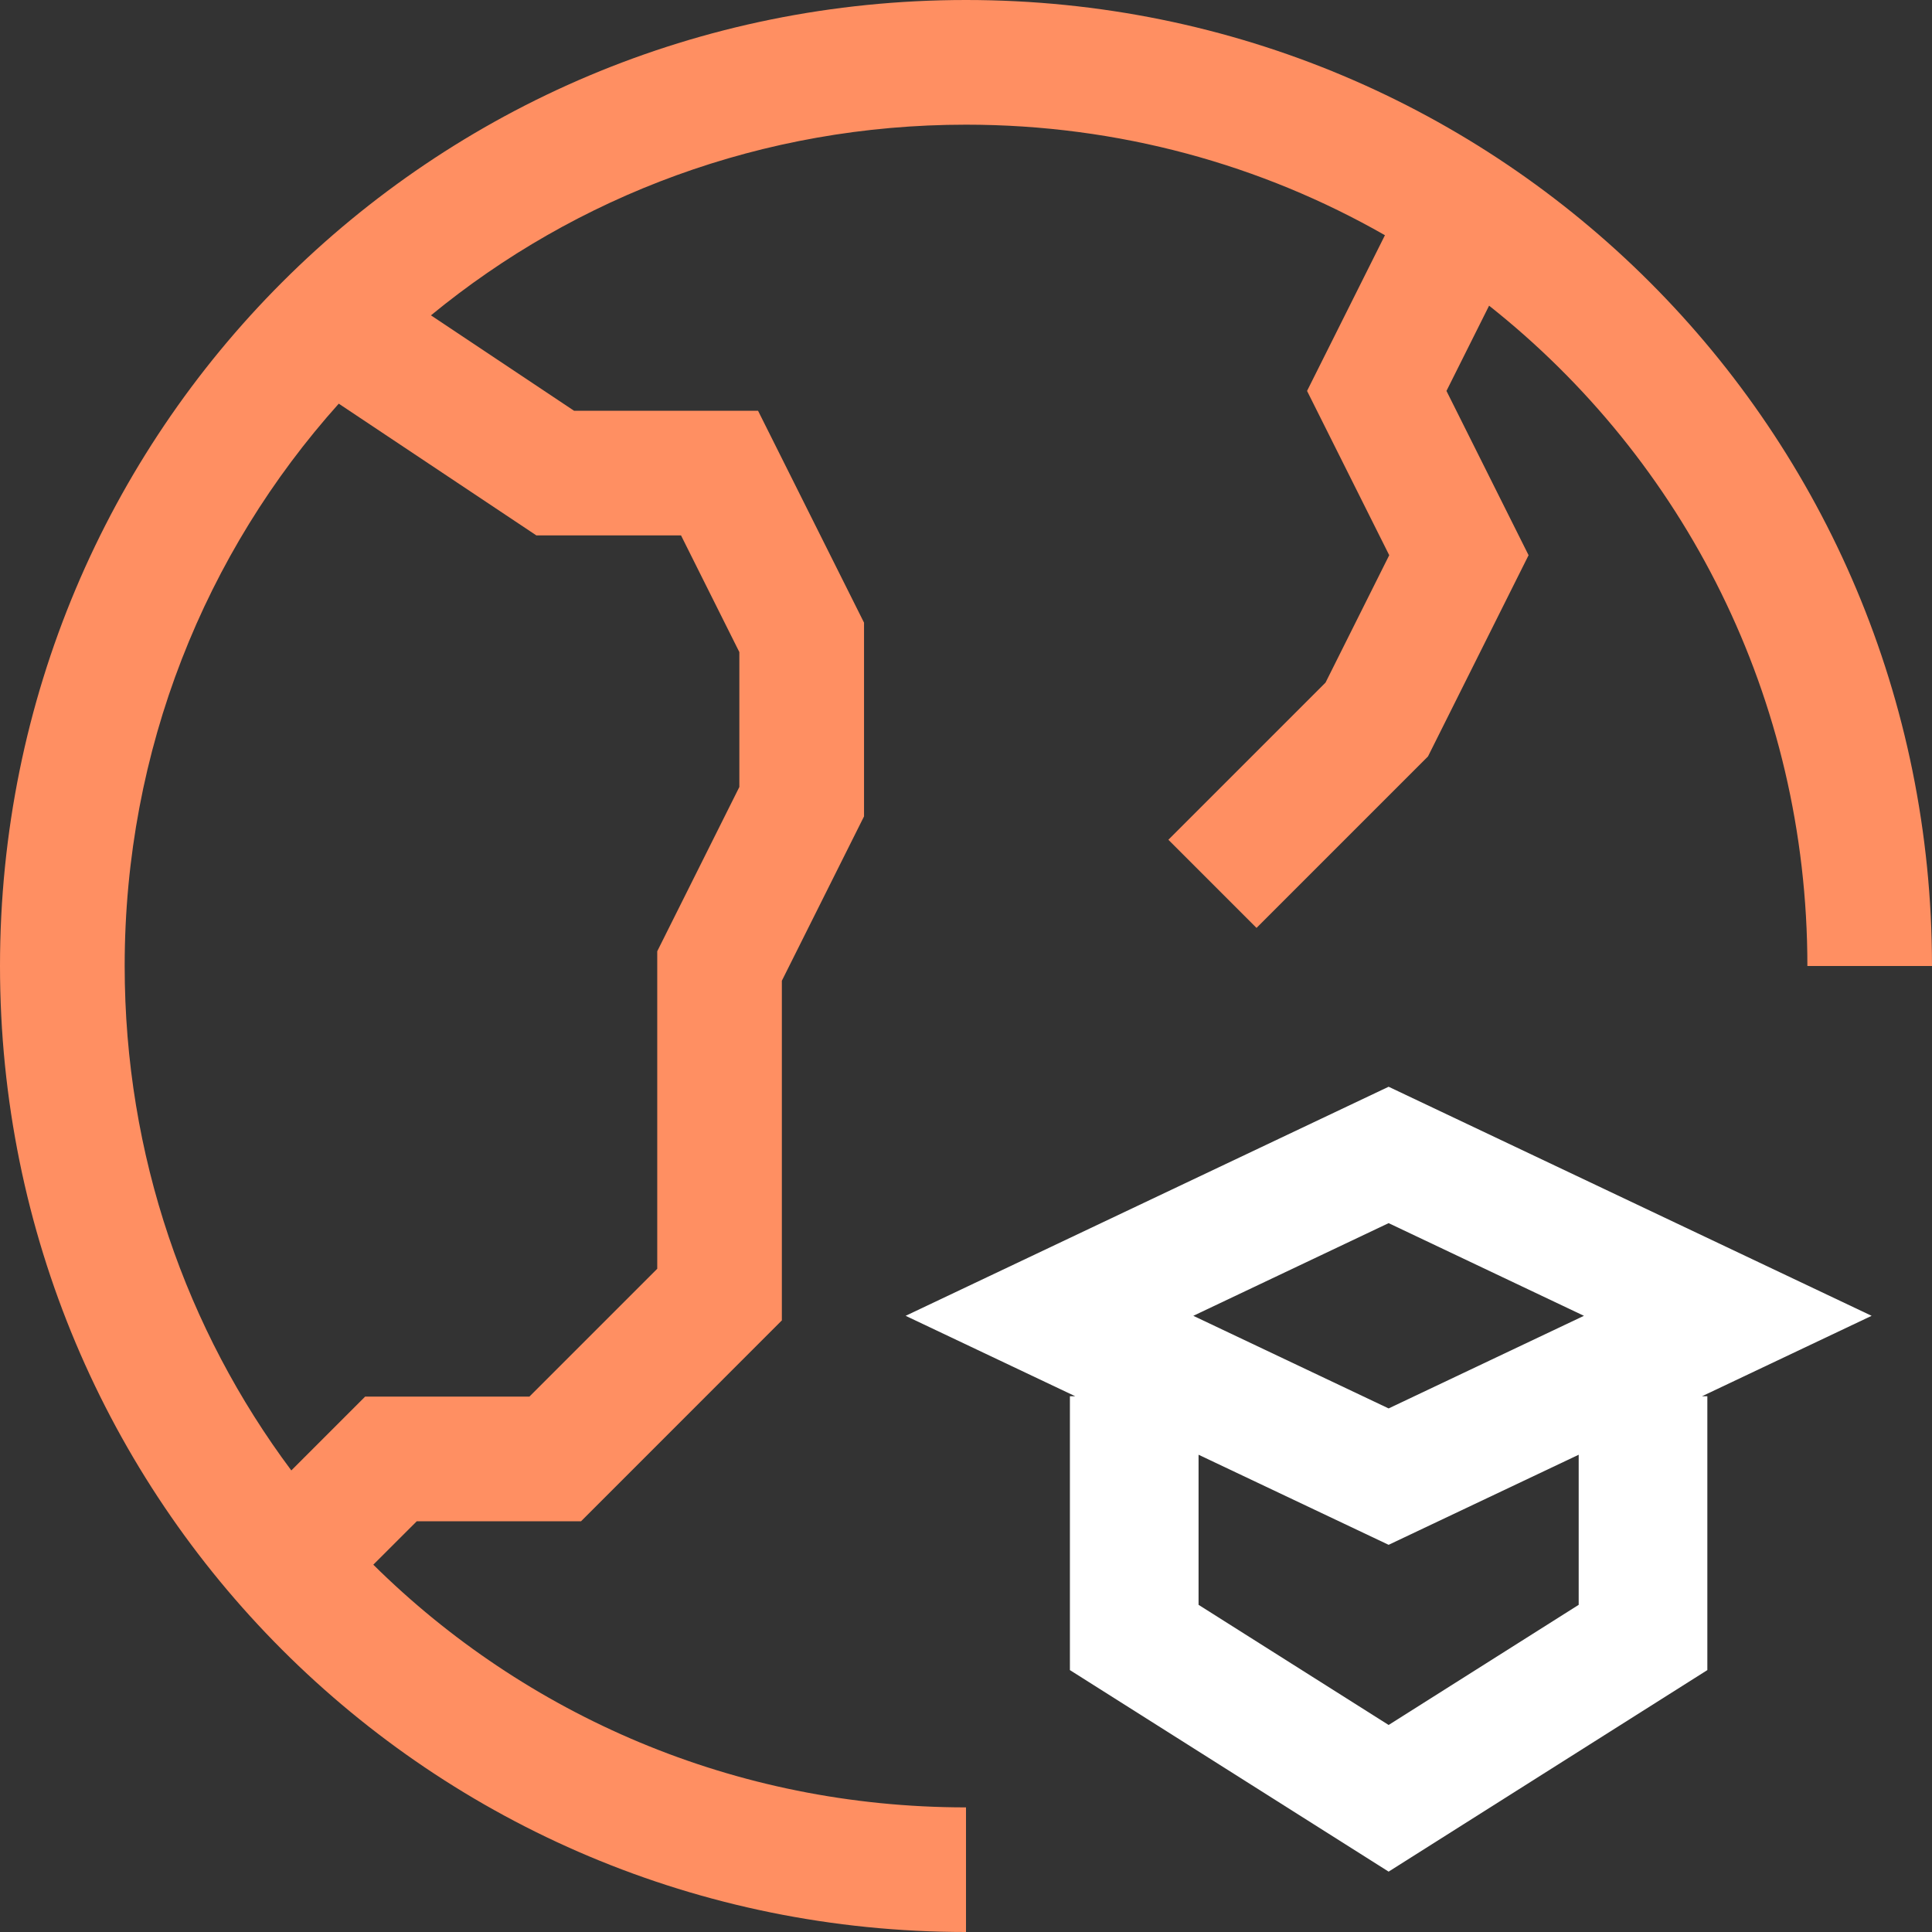 <?xml version="1.0" encoding="UTF-8"?> <svg xmlns="http://www.w3.org/2000/svg" width="32" height="32" viewBox="0 0 32 32" fill="none"><rect x="0" y="0" width="32" height="32" fill="#333333" stroke="none"/> <path fill-rule="evenodd" clip-rule="evenodd" d="M5.611 6.686C3.403 9.149 2.065 12.41 2.065 16C2.065 19.141 3.089 22.031 4.825 24.355L6.048 23.132H8.769L10.886 21.015V15.756L12.246 13.035V10.801L11.28 8.868H8.884L5.611 6.686ZM7.138 5.223L9.509 6.804H12.556L14.311 10.313V13.522L12.95 16.244V21.87L9.624 25.197H6.903L6.183 25.916C8.697 28.404 12.16 29.936 16 29.936V32C7.13 32 0 24.87 0 16C0 7.13 7.13 0 16 0C24.87 0 32 7.13 32 16H29.936C29.936 11.552 27.881 7.609 24.664 5.063L23.958 6.475L25.318 9.196L23.652 12.529L20.812 15.369L19.352 13.909L21.955 11.306L23.01 9.196L21.649 6.475L22.939 3.896C20.899 2.73 18.531 2.065 16 2.065C12.626 2.065 9.542 3.247 7.138 5.223Z" fill="#FF8F62"></path> <path fill-rule="evenodd" clip-rule="evenodd" d="M23 18L31 21.794L28.191 23.126H28.279V27.662L23 31L17.721 27.662V23.126H17.809L15 21.794L23 18ZM19.852 24.095V26.581L23 28.571L26.148 26.581V24.095L23 25.587L19.852 24.095ZM19.765 21.794L23 23.328L26.235 21.794L23 20.259L19.765 21.794Z" fill="white"></path> </svg> 